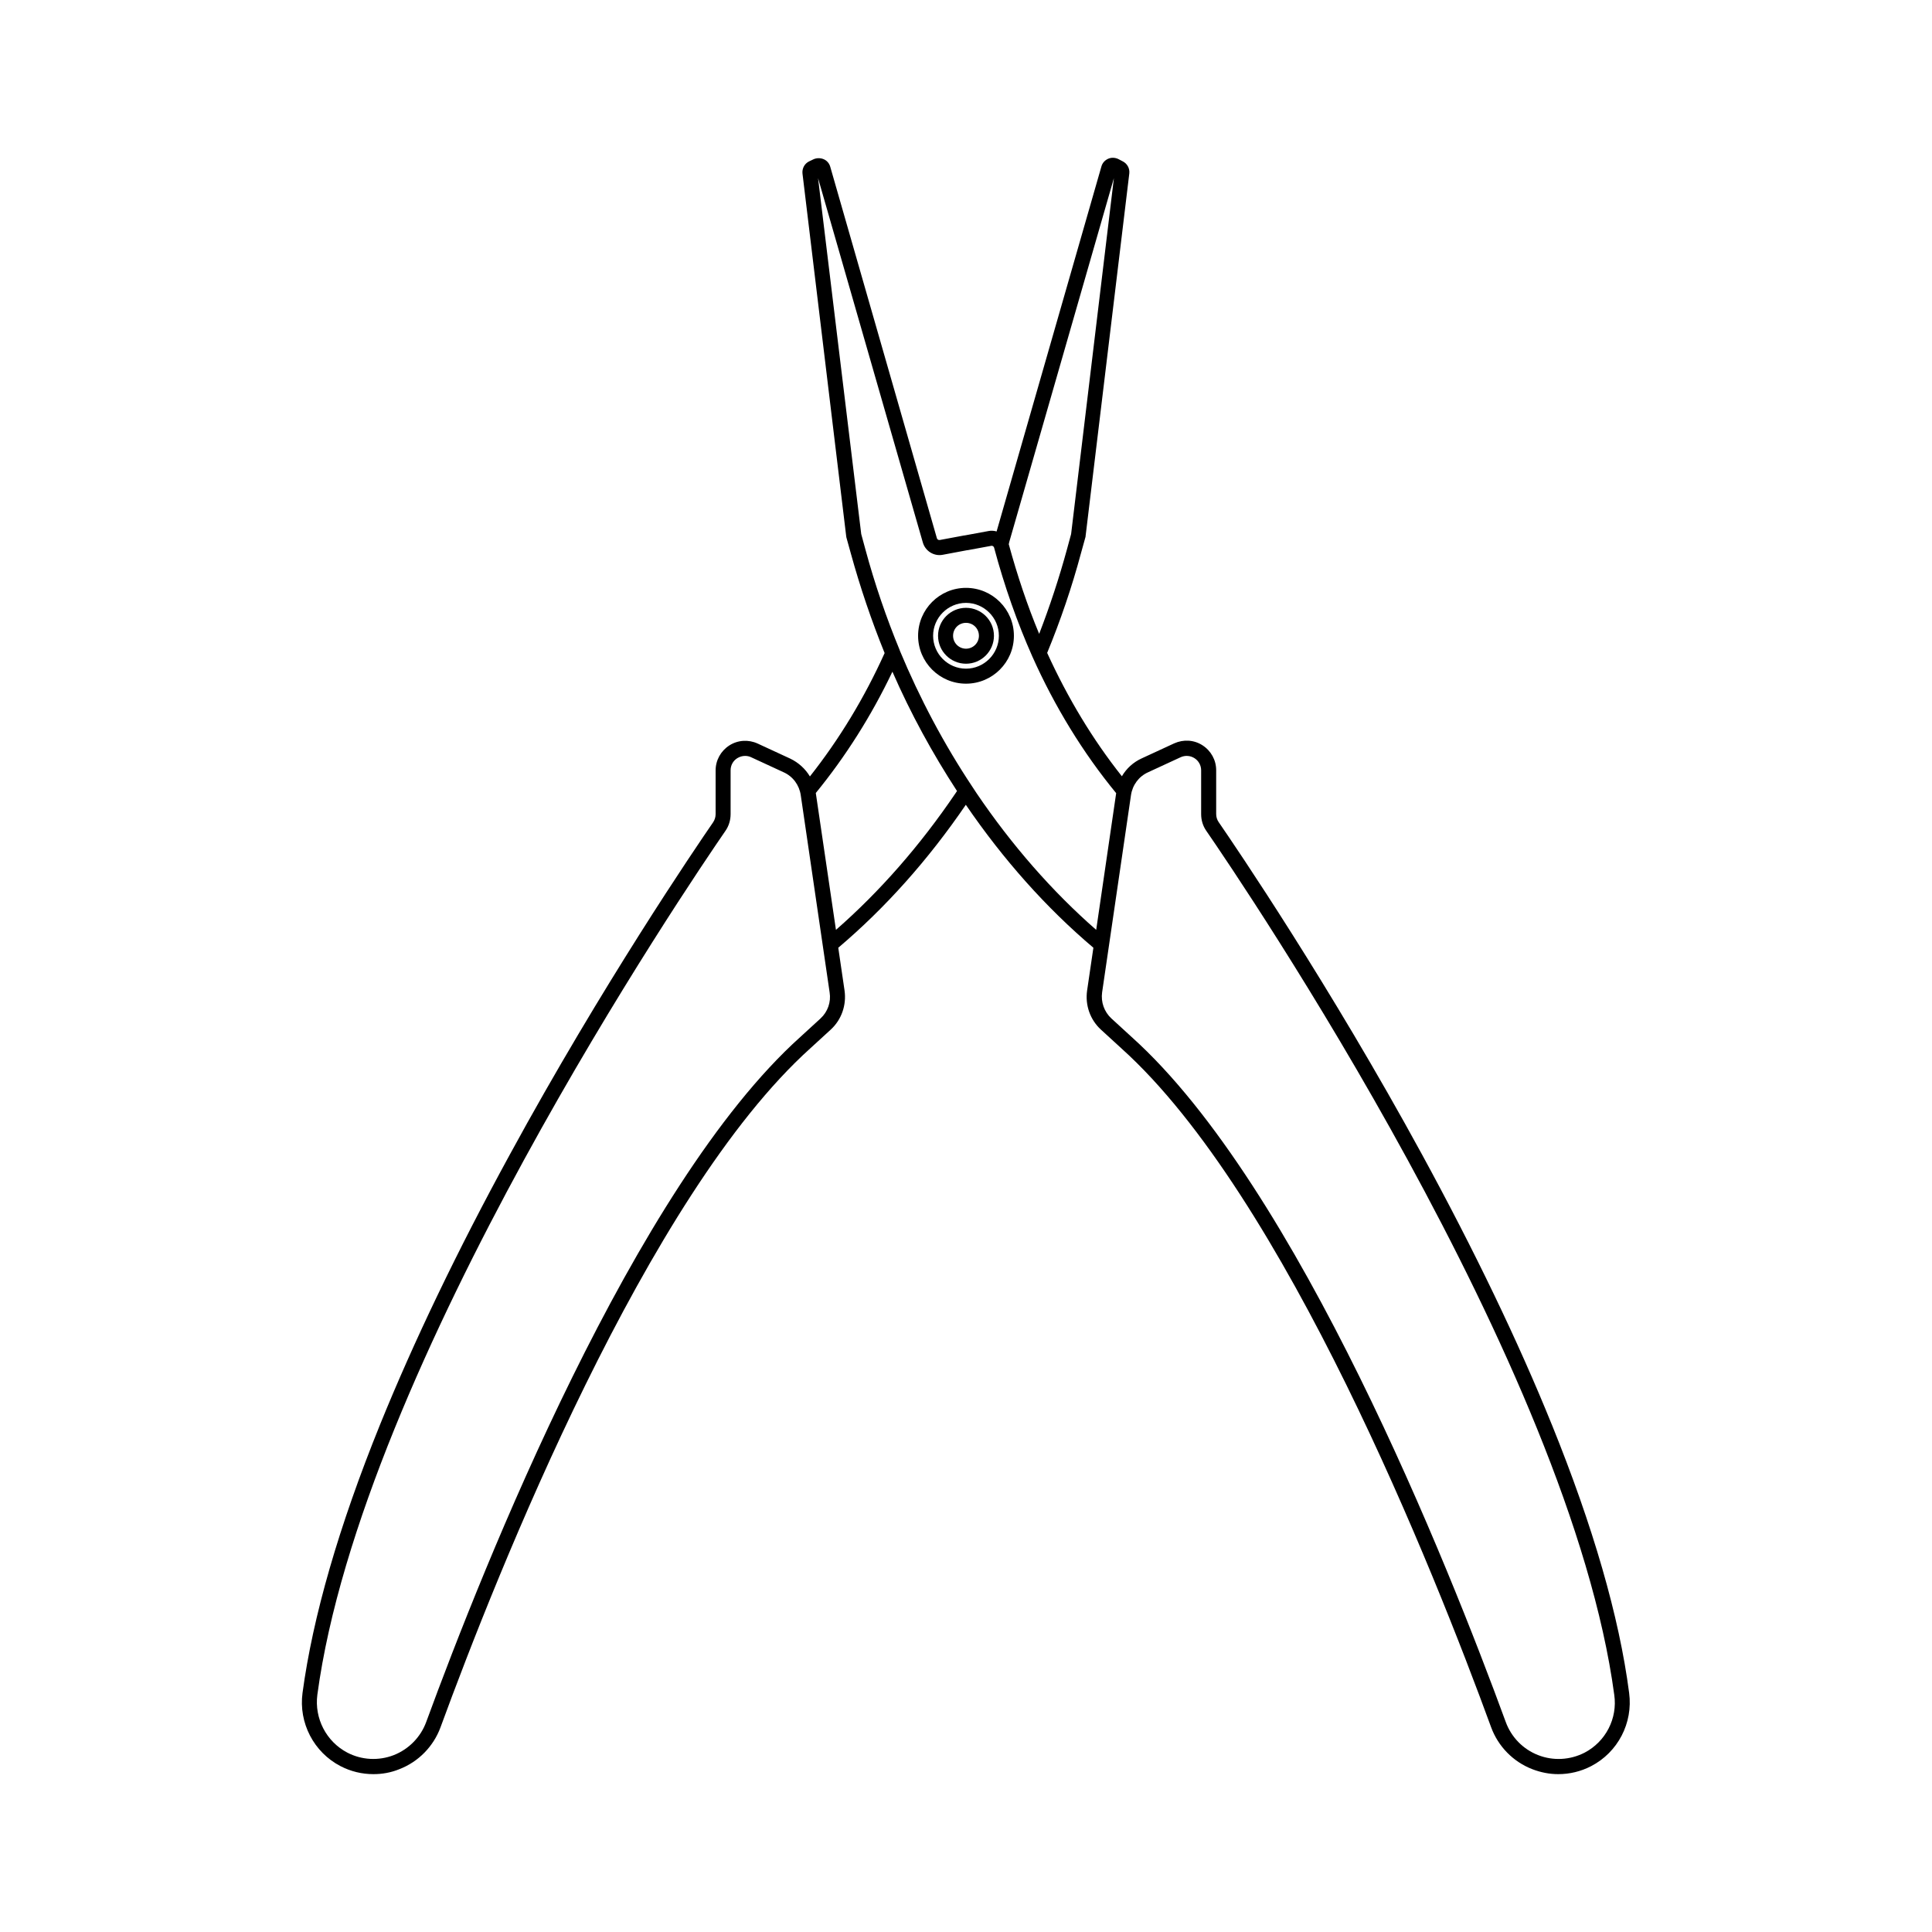 <?xml version="1.0" encoding="UTF-8"?>
<!-- Uploaded to: SVG Repo, www.svgrepo.com, Generator: SVG Repo Mixer Tools -->
<svg fill="#000000" width="800px" height="800px" version="1.1" viewBox="144 144 512 512" xmlns="http://www.w3.org/2000/svg">
 <g>
  <path d="m400 305.08c-4.082 0-7.406 3.324-7.406 7.406s3.324 7.406 7.406 7.406 7.406-3.324 7.406-7.406-3.328-7.406-7.406-7.406zm0 10.832c-1.863 0-3.426-1.512-3.426-3.426 0-1.914 1.512-3.426 3.426-3.426s3.426 1.512 3.426 3.426c0 1.914-1.562 3.426-3.426 3.426z"/>
  <path d="m400 299.79c-7.004 0-12.695 5.691-12.695 12.695s5.691 12.695 12.695 12.695 12.695-5.691 12.695-12.695c0-7-5.695-12.695-12.695-12.695zm0 21.414c-4.785 0-8.715-3.93-8.715-8.715-0.004-4.789 3.926-8.719 8.715-8.719 4.785 0 8.715 3.93 8.715 8.715 0 4.789-3.93 8.719-8.715 8.719z"/>
  <path d="m555.22 521.47c-8.867-21.914-20.453-45.996-34.41-71.59-24.535-44.988-49.172-81.215-53.855-88.016-0.453-0.656-0.656-1.41-0.656-2.168v-11.586c0-2.672-1.359-5.141-3.629-6.602-2.266-1.461-5.039-1.613-7.508-0.504l-8.613 3.981c-2.215 1.008-4.031 2.672-5.238 4.734-7.758-9.773-14.359-20.758-19.801-32.695 3.527-8.566 6.551-17.434 8.969-26.449l1.16-4.18c0.051-0.102 0.051-0.203 0.051-0.301l11.586-96.125c0.152-1.359-0.555-2.621-1.762-3.223l-1.16-0.605c-0.855-0.402-1.863-0.453-2.719-0.051s-1.512 1.109-1.762 2.066l-27.762 96.68c-0.707-0.203-1.461-0.25-2.168-0.102l-6.297 1.16h-0.051-0.051l-6.5 1.211c-0.352 0.051-0.656-0.152-0.754-0.453l-28.266-98.457c-0.25-0.906-0.906-1.664-1.762-2.016-0.855-0.352-1.863-0.352-2.719 0.051l-1.16 0.555c-1.211 0.605-1.867 1.914-1.715 3.227l11.586 96.125c0 0.102 0.051 0.203 0.051 0.301l1.16 4.18c2.469 8.969 5.492 17.887 8.969 26.449-5.391 11.941-12.043 22.871-19.801 32.695-1.211-2.016-3.023-3.68-5.238-4.734l-8.613-3.981c-2.418-1.109-5.238-0.957-7.508 0.504-2.266 1.461-3.629 3.93-3.629 6.602v11.586c0 0.805-0.25 1.562-0.656 2.168-4.684 6.801-29.32 42.977-53.855 88.016-13.957 25.543-25.492 49.625-34.41 71.59-10.934 27.004-17.836 50.934-20.555 71.137-1.059 7.91 2.973 15.719 10.078 19.398 2.719 1.41 5.691 2.117 8.715 2.117 2.316 0 4.637-0.402 6.852-1.309 5.09-1.965 9.07-6.047 10.934-11.133 15.062-41.109 54.715-140.96 97.992-179.91l5.391-4.938c2.871-2.621 4.231-6.5 3.68-10.379l-1.664-11.336c12.445-10.531 23.832-23.277 33.805-37.887 9.977 14.609 21.363 27.355 33.805 37.887l-1.664 11.336c-0.555 3.879 0.805 7.758 3.68 10.379l5.391 4.938c43.328 38.945 82.977 138.8 97.992 179.91 1.863 5.09 5.844 9.168 10.934 11.133 2.215 0.855 4.535 1.309 6.852 1.309 3.023 0 5.996-0.707 8.715-2.117 7.106-3.68 11.133-11.438 10.078-19.398-2.625-20.246-9.578-44.176-20.512-71.18zm-143.79-233.72 27.762-96.531-11.336 94.312-1.109 4.082c-2.066 7.559-4.535 15.062-7.356 22.371-3.125-7.508-5.793-15.469-8.062-23.781 0.051-0.203 0.102-0.301 0.102-0.453zm-49.977 126.15-5.391 4.938c-43.984 39.551-83.934 140.11-99.098 181.47-1.461 4.031-4.637 7.254-8.613 8.816-4.031 1.562-8.516 1.309-12.293-0.656-5.594-2.922-8.766-9.07-7.961-15.316 11.684-87.055 98.34-214.72 108.16-228.98 0.906-1.309 1.359-2.82 1.359-4.434v-11.586c0-1.359 0.656-2.519 1.762-3.223 0.656-0.402 1.359-0.605 2.066-0.605 0.555 0 1.109 0.102 1.613 0.352l8.613 3.981c2.469 1.109 4.133 3.375 4.535 6.047l7.656 52.297c0.406 2.566-0.5 5.137-2.414 6.898zm35.82-59.75c-9.422 13.906-20.102 26.098-31.738 36.273l-5.34-36.273c7.859-9.621 14.711-20.402 20.305-32.145 4.836 11.082 10.629 21.664 17.129 31.641-0.152 0.152-0.254 0.352-0.355 0.504zm37.23 36.273c-11.637-10.176-22.32-22.371-31.738-36.273-0.352-0.555-0.707-1.059-1.059-1.613-7.508-11.285-13.957-23.426-19.246-36.125v-0.051c-3.578-8.664-6.648-17.633-9.117-26.754l-1.109-4.082-11.438-94.309 27.762 96.531c0.656 2.316 2.973 3.727 5.289 3.273l6.449-1.211h0.051 0.051l6.297-1.16c0.301-0.051 0.555 0.102 0.707 0.352v0.051s0.051 0.051 0.051 0.102c2.719 10.176 6.144 19.852 10.125 28.816 5.945 13.301 13.402 25.492 22.219 36.223zm129.43 218.05c-3.828 1.965-8.312 2.215-12.293 0.656-4.031-1.562-7.152-4.785-8.613-8.816-15.164-41.414-55.117-141.92-99.098-181.47l-5.391-4.938c-1.914-1.762-2.82-4.332-2.469-6.902l7.656-52.297c0.402-2.672 2.066-4.938 4.535-6.047l8.613-3.981c1.211-0.555 2.57-0.453 3.68 0.25 1.109 0.707 1.762 1.914 1.762 3.223v11.586c0 1.613 0.453 3.125 1.359 4.434 9.824 14.258 96.43 141.92 108.12 228.98 0.906 6.254-2.266 12.402-7.859 15.324z"/>
 </g>
</svg>